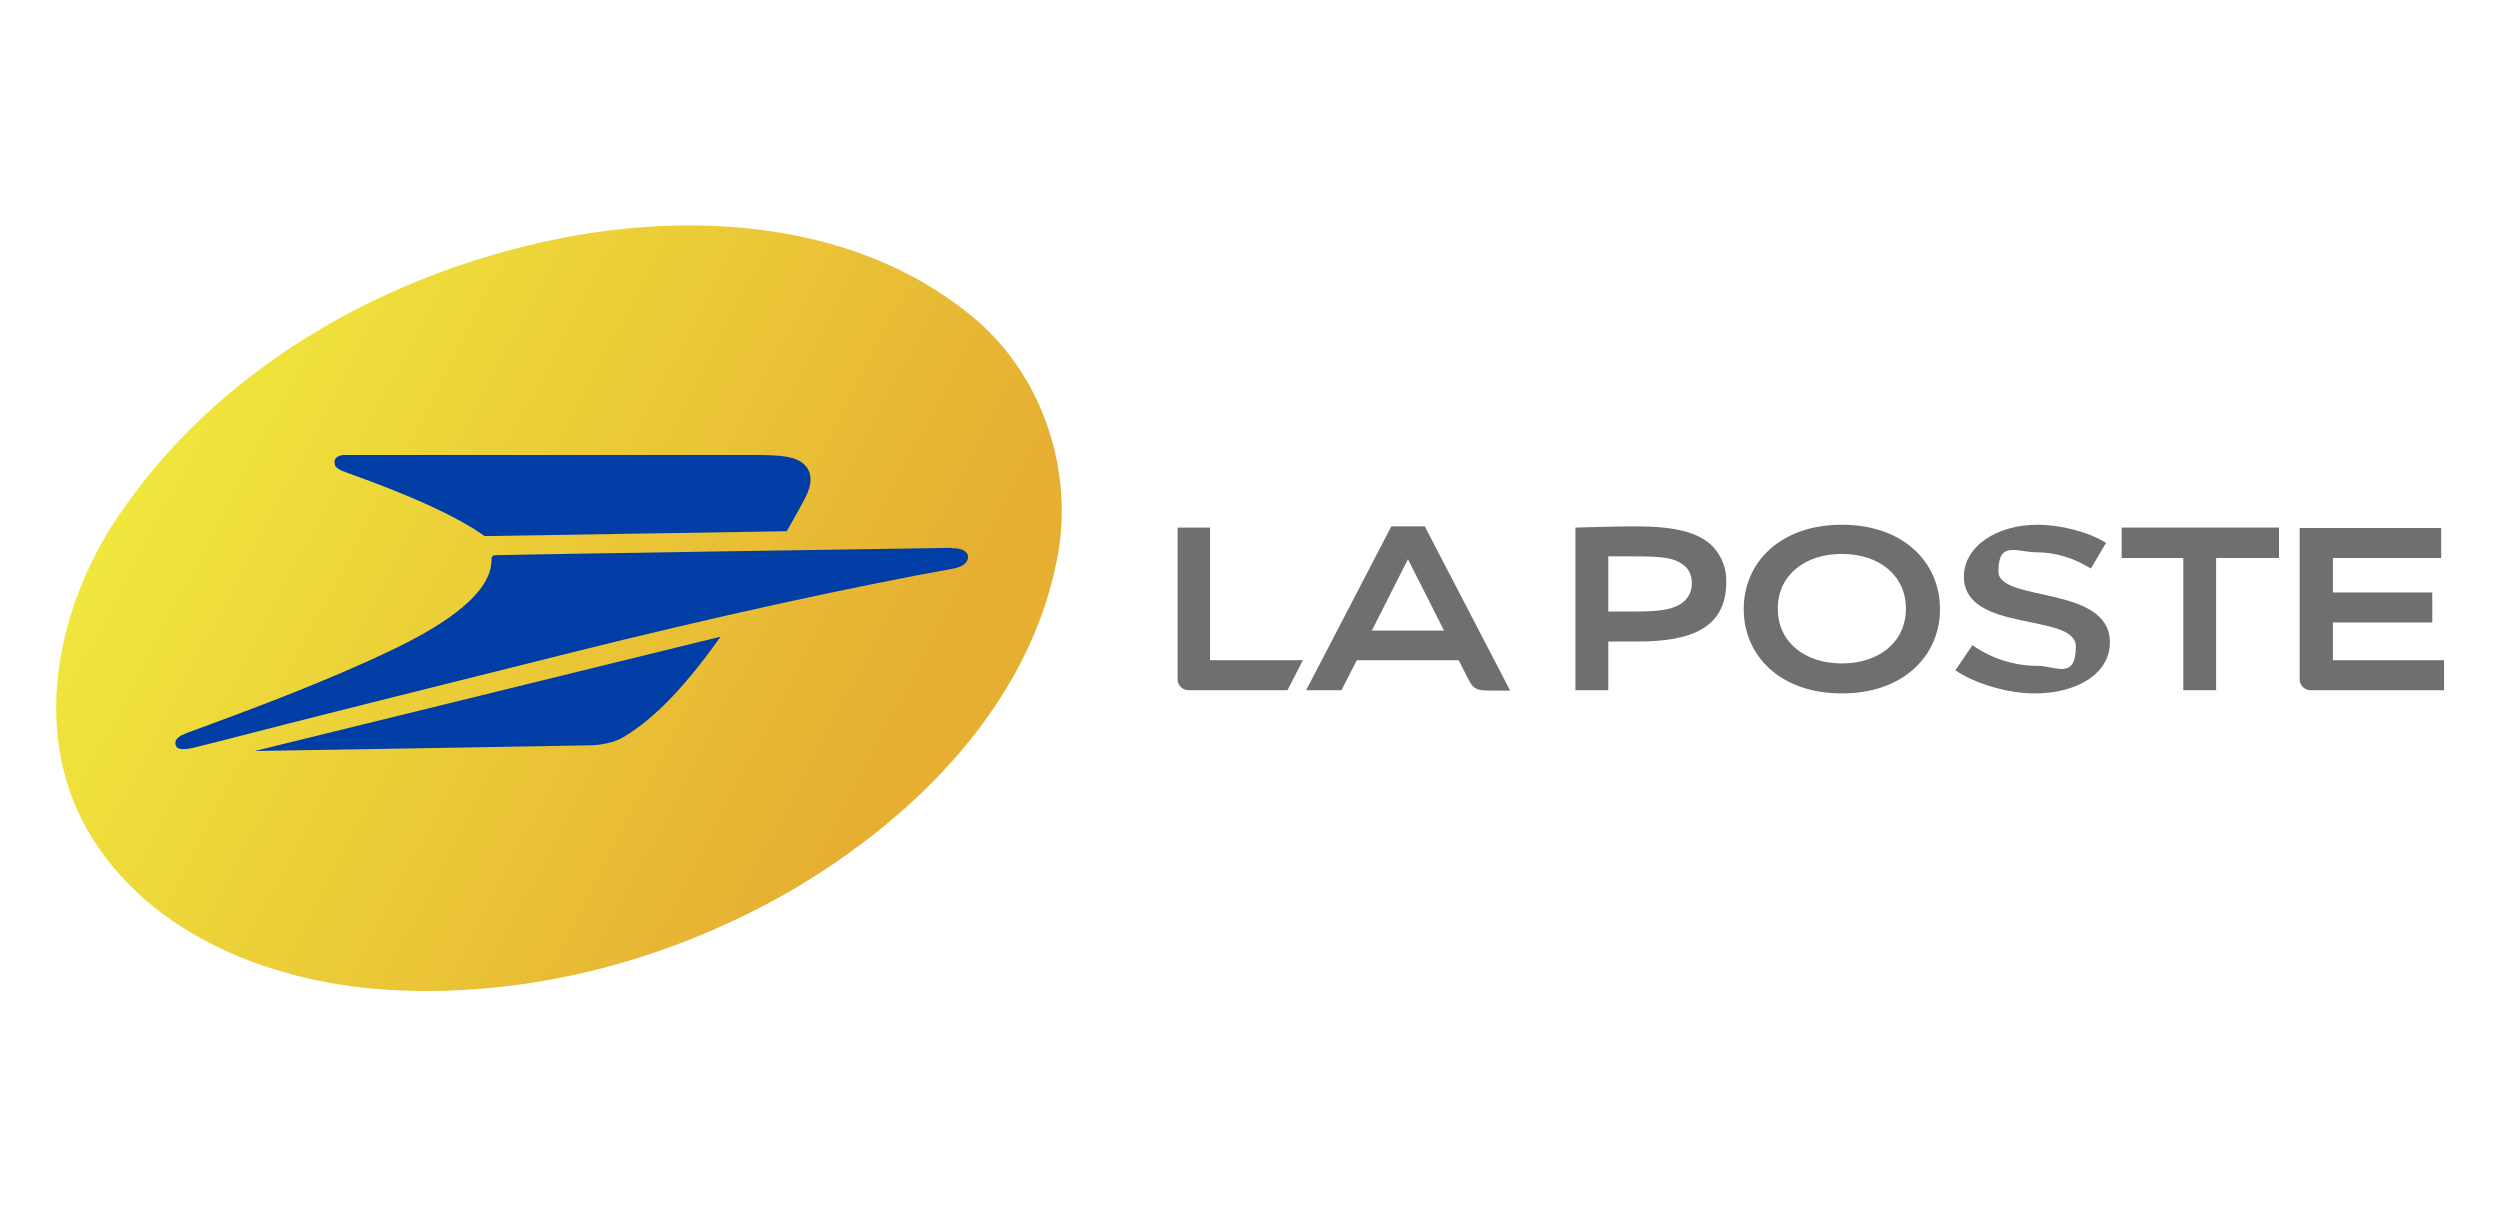 <?xml version="1.0" encoding="UTF-8"?>
<svg id="Calque_1" xmlns="http://www.w3.org/2000/svg" version="1.1" xmlns:xlink="http://www.w3.org/1999/xlink" viewBox="0 0 616.5 300">
  <!-- Generator: Adobe Illustrator 29.7.1, SVG Export Plug-In . SVG Version: 2.1.1 Build 8)  -->
  <defs>
    <style>
      .st0 {
        fill: #706f6f;
      }

      .st1 {
        fill: #003da5;
      }

      .st2 {
        fill: url(#Dégradé_sans_nom);
      }
    </style>
    <linearGradient id="Dégradé_sans_nom" data-name="Dégradé sans nom" x1="287.3" y1="468.5" x2="459.4" y2="558.8" gradientTransform="translate(-244 -368)" gradientUnits="userSpaceOnUse">
      <stop offset="0" stop-color="#f0e63c"/>
      <stop offset="1" stop-color="#e6af32"/>
    </linearGradient>
  </defs>
  <path id="path4" class="st0" d="M298.5,130.1h-8.1v37.2c-.1,1.5,1,2.8,2.5,2.9.1,0,.3,0,.4,0h24.2l3.8-7.4h-22.9v-32.6h0Z"/>
  <path id="path6" class="st0" d="M351.4,129.8h-8.3l-21,40.4h8.7l3.8-7.4h25.1l2.5,4.9c1.2,2.4,2.3,2.6,5.5,2.6h4.7l-21-40.4h0ZM338.3,155.5l8.9-17.6,8.9,17.6h-17.8,0Z"/>
  <path id="path8" class="st0" d="M396.6,158.2v12h-8.1v-40.1c4.3-.1,10-.3,14.8-.3,9.3,0,15.5,1.3,19.1,5,2.2,2.3,3.4,5.5,3.3,8.7,0,11.6-9,14.7-21.9,14.7s-5,0-7.1,0h0ZM396.6,150.8c2,0,4.6,0,6.4,0,5.2,0,10-.2,12.5-2.7,1.2-1.2,1.8-2.8,1.7-4.5,0-1.4-.5-2.7-1.4-3.7-2.5-2.5-6.2-2.7-12.8-2.7s-4.3,0-6.4,0v13.5h0Z"/>
  <path id="path10" class="st0" d="M478.4,150.2c0,11.5-9,20.8-24.2,20.8s-24.2-9.3-24.2-20.8,9-20.8,24.2-20.8,24.2,9.3,24.2,20.8ZM454.2,136.6c-9.2,0-15.8,5.3-15.8,13.5s6.6,13.5,15.8,13.5,15.8-5.3,15.8-13.5-6.6-13.5-15.8-13.5h0Z"/>
  <path id="path12" class="st0" d="M519.4,133.9c-4.4-2.8-11.5-4.5-16.9-4.5-10.2,0-18.2,5.4-18.2,12.8,0,14,27.6,8.8,27.6,17.2s-5,4.8-9.4,4.8c-5.8,0-11.4-1.8-16.1-5.1l-4.2,6.2c5,3.4,13.1,5.7,19.6,5.7,10.1,0,18.5-4.7,18.5-12.6,0-14.2-27.5-9.8-27.5-17.5s4.6-4.7,9.5-4.7c4.7,0,9.3,1.5,13.3,4l3.8-6.4h0Z"/>
  <polygon id="polygon14" class="st0" points="562 130.1 523.2 130.1 523.2 137.6 538.4 137.6 538.4 170.2 546.5 170.2 546.5 137.6 562 137.6 562 130.1"/>
  <path id="path16" class="st0" d="M567.1,130.1v37.2c-.1,1.5,1,2.8,2.5,2.9.1,0,.3,0,.4,0h32.7v-7.4h-27.4v-9.3h24.5v-7.4h-24.5v-8.5h26.7v-7.4h-34.8"/>
  <path id="path3722" class="st2" d="M97.8,244.2c-29.3-1.3-61-13-76.3-39.6-14.3-25.2-7-56.9,9.1-79.4,25.5-36.4,67.4-59.1,110.6-67,33.1-5.9,70.4-2.7,97.5,19,18.4,14.4,26.7,39.4,21.7,62-7.3,35-34.7,62.3-64.6,80-29.5,17.2-63.9,26.6-98,25h0Z"/>
  <path id="path20" class="st1" d="M85.1,116.4c5.5,2,23.4,8.3,33.4,15.1.3.2,1,.7,1,.7l74.5-1.2c.1-.2,2.9-5,4.5-8.1,1.8-3.4,1.9-6.3-.1-8.3-2.2-2.1-5.7-2.4-12.9-2.4h-99.9c-.8,0-2.8-.1-3.1,1.5,0,.6,0,1.1.4,1.5.7.6,1.5,1,2.3,1.2h0Z"/>
  <path id="path22" class="st1" d="M234.8,135.1c-1.7,0-110.7,1.7-112.4,1.8-.9,0-1.2.2-1.2,1.2,0,7.9-10.5,15.5-24.8,22.3-15,7.2-33.9,14.3-43.7,17.9-2.3.9-6.5,2.3-7.9,3-1.1.6-1.8,1.4-1.5,2.4s1.4,1.5,5.2.5c1.7-.4,3.5-.9,5.6-1.4,18.8-4.9,53.3-13.5,86.9-21.9,34.8-8.7,69.1-16.2,94.2-20.7,2-.4,3.6-1.4,3.5-2.9,0-1.4-1.7-2.2-4-2.1h0Z"/>
  <path id="path24" class="st1" d="M145.2,183.8s4.9.1,8.5-2c5.8-3.5,13.3-9.7,24-24.8l-114.9,28.2,82.4-1.4Z"/>
</svg>